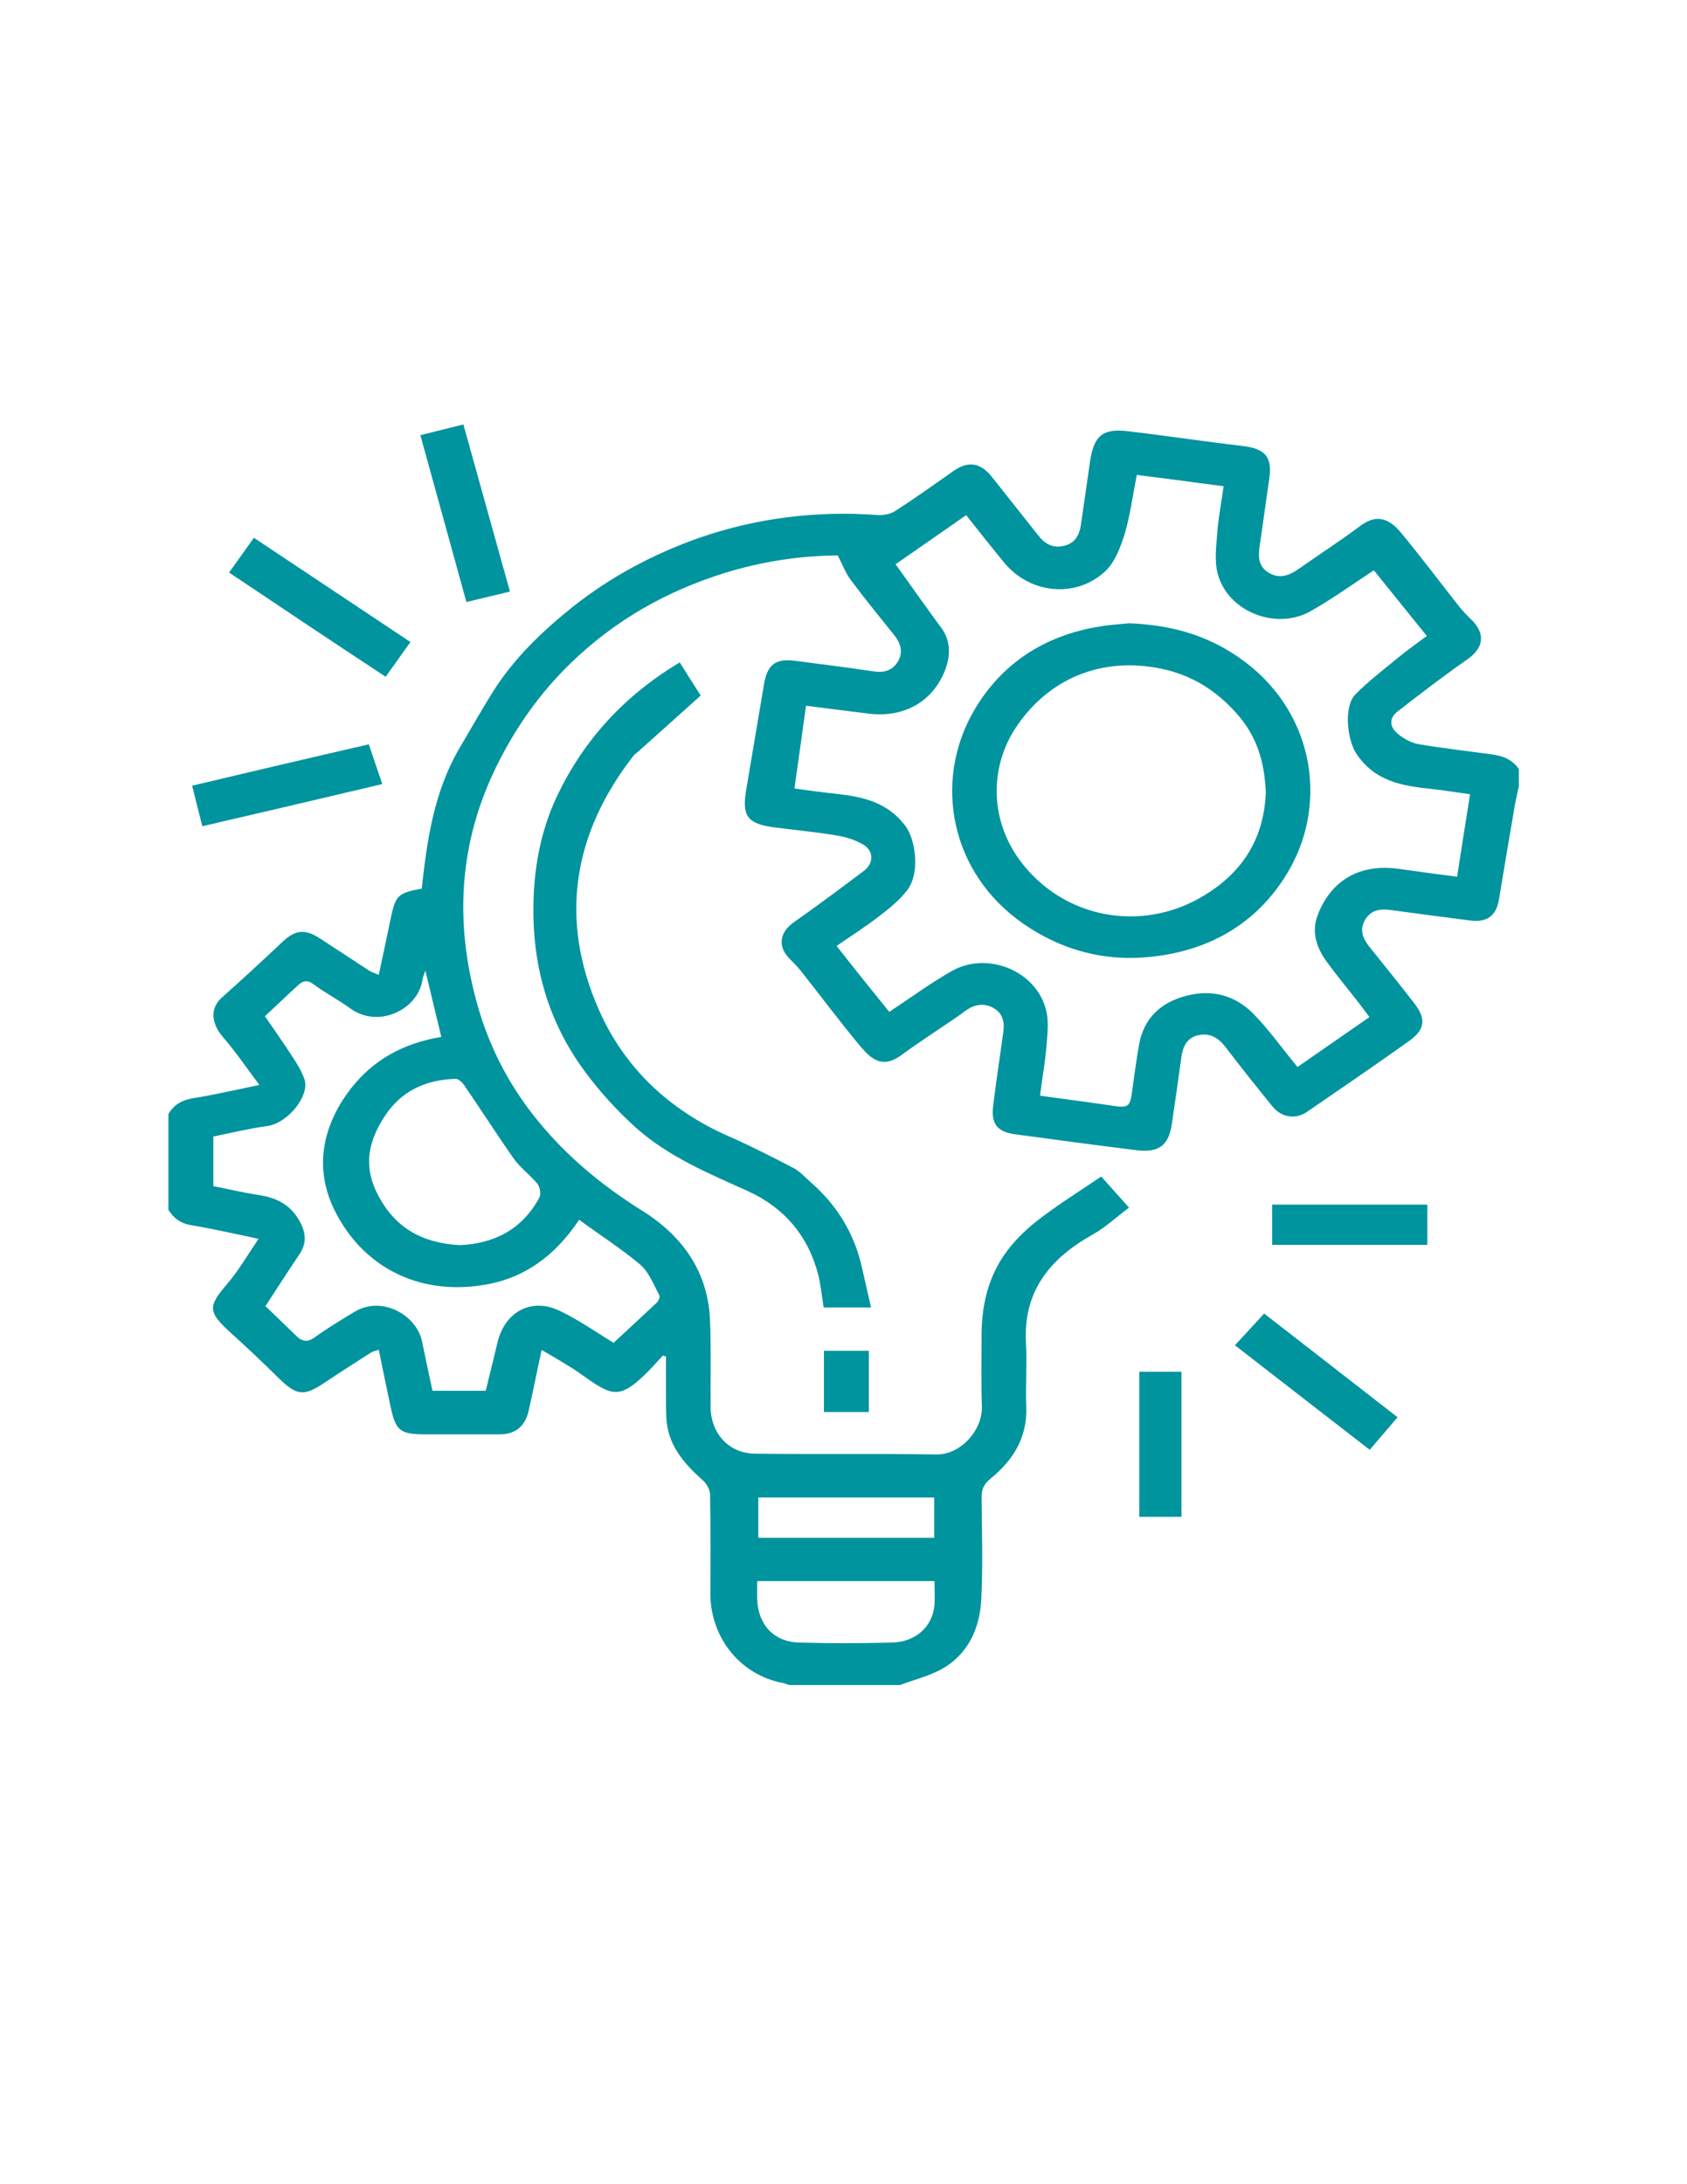 <?xml version="1.0" encoding="UTF-8"?>
<svg xmlns="http://www.w3.org/2000/svg" xmlns:xlink="http://www.w3.org/1999/xlink" version="1.1" id="Ebene_1" x="0px" y="0px" viewBox="0 0 612 792" style="enable-background:new 0 0 612 792;" xml:space="preserve">
<style type="text/css">
	.st0{display:none;fill:#FFFFFF;}
	.st1{fill:#00949E;}
</style>
<g>
	<path class="st0" d="M551,285.1c0,108.6,0,217.3,0,325.9c-74.8,0-149.6,0-224.4,0c5.7-2.3,12.1-3.7,17.1-7   c8.3-5.6,11.9-14.7,12.4-24.5c0.5-12.2,0.2-24.4,0.1-36.6c0-2.9,0.8-4.7,3.2-6.7c8.1-6.6,13.5-14.8,13-25.9   c-0.3-7.7,0.3-15.5-0.1-23.2c-1-18.9,8.7-30.8,24.3-39.5c4.6-2.6,8.5-6.3,13.1-9.7c-3.7-4.1-6.9-7.7-10.1-11.3   c-7.6,5.2-15.1,9.8-22,15.1c-4.4,3.4-8.6,7.3-12,11.7c-6.7,8.8-9.3,19.2-9.4,30.1c-0.1,8.8-0.3,17.6,0.1,26.3   c0.3,8.5-7.6,17.8-16.7,17.6c-21.9-0.4-43.8,0-65.7-0.3c-9.4-0.1-15.9-7.4-16-16.7c-0.1-10.4,0.2-20.8-0.2-31.2   c-0.7-18-10-31.1-24.8-40.3c-15-9.4-28.2-20.4-39.2-34.4c-8.9-11.3-15.5-23.9-19.6-37.4c-9.1-30.1-8.2-59.9,5.9-88.8   c6.9-14.2,15.6-26.6,26.9-37.6c16.1-15.7,35-26.3,56.3-33c13.6-4.2,27.5-6.2,40.8-6.3c1.8,3.5,2.9,6.5,4.8,9   c5.1,6.7,10.4,13.3,15.7,19.9c2.4,3.1,3.5,6.3,1.2,9.8c-2.1,3.3-5.3,3.9-9,3.3c-9.4-1.4-18.9-2.6-28.3-3.8   c-6.9-0.9-9.9,1.4-11.1,8.3c-2.2,12.8-4.3,25.7-6.5,38.5c-1.6,9.6,0.5,12.4,10.1,13.6c7.7,1,15.4,1.7,23,3c3.3,0.5,6.6,1.7,9.4,3.3   c3.8,2.3,3.9,6.8,0.3,9.4c-8.4,6.4-16.9,12.7-25.5,18.7c-5.2,3.6-6,8.9-1.5,13.3c1.4,1.3,2.7,2.7,3.9,4.2   c7.3,9.2,14.3,18.6,21.8,27.6c4.1,4.9,8.1,8,14.8,3.1c6.6-4.8,13.4-9.2,20.1-13.8c1.2-0.8,2.4-1.8,3.6-2.6c3.1-2.1,6.4-2.6,9.7-0.7   c3.3,1.8,4.1,5,3.6,8.5c-1.2,9-2.6,18-3.7,26.9c-0.8,6.6,1.4,9.5,8,10.4c14.7,2,29.5,4,44.3,5.8c7.8,1,11.3-1.8,12.5-9.5   c1.2-7.9,2.3-15.9,3.4-23.8c0.5-3.9,1.9-7.4,6.1-8.4c4.3-1,7.4,0.8,10,4.3c5.6,7.3,11.3,14.4,17.1,21.6c3.1,3.9,8.2,4.7,12.4,1.9   c12.3-8.5,24.7-17,36.9-25.6c6-4.2,6.5-8.1,2-13.9c-5.3-6.9-10.9-13.7-16.3-20.5c-2.4-3-3.6-6.2-1.4-9.8c2.2-3.6,5.6-4,9.4-3.4   c9.6,1.3,19.2,2.6,28.8,3.8c6.1,0.8,9.4-1.7,10.3-7.7c1.9-11.7,3.9-23.3,5.9-35C550.1,289.1,550.6,287.1,551,285.1z M246.6,240.2   c-20,11.9-34.7,27.9-44.4,48.3c-6.1,12.8-8.6,26.6-8.7,40.7c-0.2,21.9,5.6,42,18.8,59.6c5.5,7.3,11.7,14.2,18.5,20.3   c11.8,10.5,26.3,16.4,40.5,22.9c13.2,6,22.1,16.3,25.6,30.6c1,3.8,1.3,7.8,1.9,11.6c5.7,0,11,0,17.2,0c-1.1-5-2.2-9.4-3.2-14   c-2.7-12.6-9.1-23-18.8-31.5c-2-1.8-3.9-3.9-6.2-5.1c-7.7-4-15.5-8-23.5-11.5c-21.6-9.5-38-25-47.2-46.2   c-14.2-32.7-9.1-63.8,12.9-92c0.5-0.7,1.3-1.1,2-1.7c7.2-6.5,14.5-13,22.2-19.9C252,248.8,249.4,244.7,246.6,240.2z M448,487.8   c16.4,12.8,32.5,25.3,48.8,37.9c3.5-4.1,6.8-8,10.1-11.8c-16.2-12.6-32.3-25.1-48.4-37.6C455,480.2,451.6,483.9,448,487.8z    M413.3,497.4c0,17.7,0,35.1,0,52.6c5.3,0,10.3,0,15.3,0c0-17.7,0-35.2,0-52.6C423.3,497.4,418.4,497.4,413.3,497.4z M517.8,436.8   c-18.9,0-37.5,0-56.3,0c0,5,0,9.6,0,14.6c18.9,0,37.5,0,56.3,0C517.8,446.4,517.8,441.8,517.8,436.8z M315.2,512   c0-7.6,0-14.9,0-22.2c-5.7,0-11,0-16.3,0c0,7.5,0,14.7,0,22.2C304.4,512,309.7,512,315.2,512z"></path>
	<path class="st1" d="M551,285.1c-0.4,2-0.9,4-1.3,6c-2,11.7-4,23.3-5.9,35c-1,5.9-4.2,8.4-10.3,7.7c-9.6-1.2-19.2-2.5-28.8-3.8   c-3.8-0.5-7.2-0.2-9.4,3.4c-2.2,3.6-1,6.8,1.4,9.8c5.4,6.8,11,13.6,16.3,20.5c4.5,5.8,4,9.7-2,13.9c-12.2,8.7-24.5,17.1-36.9,25.6   c-4.1,2.8-9.2,2-12.4-1.9c-5.8-7.1-11.5-14.3-17.1-21.6c-2.6-3.4-5.7-5.3-10-4.3c-4.3,1-5.6,4.5-6.1,8.4c-1.1,8-2.2,15.9-3.4,23.8   c-1.1,7.7-4.7,10.4-12.5,9.5c-14.8-1.8-29.5-3.8-44.3-5.8c-6.6-0.9-8.8-3.8-8-10.4c1.1-9,2.5-18,3.7-26.9c0.5-3.5-0.3-6.6-3.6-8.5   c-3.3-1.8-6.6-1.4-9.7,0.7c-1.2,0.8-2.4,1.8-3.6,2.6c-6.7,4.6-13.6,9-20.1,13.8c-6.7,4.9-10.7,1.7-14.8-3.1   c-7.5-9-14.5-18.4-21.8-27.6c-1.2-1.5-2.5-2.8-3.9-4.2c-4.5-4.4-3.7-9.7,1.5-13.3c8.6-6,17.1-12.4,25.5-18.7   c3.5-2.7,3.5-7.2-0.3-9.4c-2.8-1.7-6.2-2.8-9.4-3.3c-7.6-1.3-15.3-2-23-3c-9.7-1.3-11.7-4.1-10.1-13.6c2.2-12.8,4.3-25.7,6.5-38.5   c1.2-6.9,4.2-9.2,11.1-8.3c9.4,1.2,18.9,2.4,28.3,3.8c3.7,0.6,6.9,0,9-3.3c2.2-3.5,1.2-6.8-1.2-9.8c-5.3-6.6-10.6-13.1-15.7-19.9   c-1.9-2.5-3-5.6-4.8-9c-13.3,0.1-27.2,2.1-40.8,6.3c-21.3,6.6-40.2,17.3-56.3,33c-11.3,11-20,23.5-26.9,37.6   c-14.1,28.9-15,58.7-5.9,88.8c4.1,13.4,10.7,26.1,19.6,37.4c11,14,24.2,25,39.2,34.4c14.8,9.2,24.2,22.3,24.8,40.3   c0.4,10.4,0.1,20.8,0.2,31.2c0.1,9.3,6.6,16.6,16,16.7c21.9,0.3,43.8-0.1,65.7,0.3c9.2,0.2,17.1-9.1,16.7-17.6   c-0.3-8.8-0.1-17.6-0.1-26.3c0.1-11,2.7-21.3,9.4-30.1c3.3-4.4,7.6-8.4,12-11.7c6.9-5.3,14.4-9.9,22-15.1   c3.2,3.6,6.4,7.2,10.1,11.3c-4.6,3.4-8.5,7.1-13.1,9.7c-15.6,8.7-25.4,20.6-24.3,39.5c0.4,7.7-0.2,15.5,0.1,23.2   c0.4,11.1-4.9,19.3-13,25.9c-2.4,2-3.2,3.8-3.2,6.7c0.1,12.2,0.5,24.4-0.1,36.6c-0.4,9.8-4,18.9-12.4,24.5c-5,3.4-11.3,4.8-17.1,7   c-13.4,0-26.8,0-40.2,0c-0.7-0.2-1.4-0.6-2.1-0.7c-16.2-3-26.7-17.1-26.5-33c0.1-11.8,0.1-23.5-0.1-35.3c0-1.8-1.3-4.1-2.7-5.3   c-7.1-6.3-12.9-13.1-13.2-23.2c-0.1-2.5-0.1-5.1-0.1-7.6c0-4.7,0-9.3,0-14c-0.4-0.1-0.7-0.3-1.1-0.4c-2.2,2.4-4.3,4.8-6.7,7.1   c-7.7,7.3-10.9,7.8-18.2,3c-2.6-1.7-5.1-3.6-7.7-5.3c-3.7-2.3-7.4-4.5-11.4-6.8c-1.7,7.7-3.1,14.9-4.7,22   c-1.3,5.7-4.8,8.6-10.6,8.6c-8.9,0-17.9,0-26.8,0c-9.4,0-10.9-1.3-12.8-10.5c-1.4-6.6-2.8-13.3-4.2-20.2c-1.3,0.5-2.2,0.6-2.9,1.1   c-5.6,3.6-11.3,7.2-16.8,10.9c-7.5,5-10.1,4.7-16.6-1.7c-5.8-5.7-11.7-11.3-17.8-16.8c-7.9-7.2-7.8-9.3-1-17.2   c4.2-4.9,7.5-10.6,11.5-16.5c-8.6-1.8-16.4-3.6-24.2-4.9c-3.9-0.6-6.5-2.4-8.5-5.6c0-11.6,0-23.2,0-34.8c2.1-3.4,4.9-5,9-5.7   c7.7-1.2,15.3-3,24-4.8c-4.6-6.1-8.5-11.9-13-17.1c-4.5-5.1-5-10.6-0.7-14.5c7.5-6.7,14.9-13.5,22.2-20.4c4.5-4.2,8-4.6,13.2-1.3   c6,3.9,11.9,7.8,17.9,11.7c1,0.7,2.2,1,3.7,1.7c1.5-7.1,2.9-13.4,4.2-19.8c1.9-9.1,2.5-9.8,11.4-11.5c1.9-17.5,4.4-34.9,13.5-50.6   c4.1-7,8.1-14,12.4-20.9c7.6-12,17.7-21.7,28.8-30.6c14-11.1,29.5-19.3,46.3-25.2c20.7-7.1,41.9-9.7,63.7-8.2   c2.2,0.2,4.9-0.1,6.7-1.2c7.4-4.7,14.5-9.8,21.6-14.8c5.3-3.7,9.8-2.9,13.9,2.3c5.6,7.1,11.2,14.1,16.8,21.2   c2.4,3.1,5.4,4.7,9.3,3.7c3.9-0.9,5.5-3.7,6.1-7.4c1.1-7.7,2.2-15.3,3.3-22.9c1.4-9.7,4.6-12.4,14.1-11.2   c13.7,1.6,27.4,3.7,41.2,5.3c8.4,1,11,4,9.7,12.3c-1.2,7.9-2.2,15.9-3.4,23.8c-0.6,3.9-0.6,7.6,3.3,9.9c4,2.4,7.6,0.9,11.1-1.6   c7.4-5.2,15-10.1,22.2-15.5c5.3-3.9,9.9-3.2,14.6,2.5c7.3,8.8,14.1,17.9,21.2,26.9c1.4,1.7,2.9,3.3,4.5,4.8   c5.1,5.1,4.3,10.2-1.6,14.3c-8.6,6-17,12.4-25.3,18.9c-3.1,2.4-3,5.5,0.1,8.1c2.1,1.7,4.7,3.2,7.3,3.7c8.8,1.5,17.7,2.5,26.5,3.7   c4.1,0.5,7.7,1.8,10.1,5.4C551,280.9,551,283,551,285.1z M322.6,366.9c7.6-5,14.8-10.3,22.5-14.7c13-7.5,30.9-0.2,34.4,14.1   c1,3.9,0.5,8.3,0.2,12.4c-0.5,6.1-1.6,12.2-2.4,18.6c9.3,1.3,18,2.4,26.7,3.7c5.3,0.8,6,0.2,6.7-5.3c0.8-5.6,1.5-11.2,2.5-16.8   c1.7-9.7,7.9-15.4,17.1-17.8c9.4-2.5,17.9-0.2,24.6,6.7c5.7,5.9,10.5,12.7,15.8,19.1c8.8-6.1,17.3-12,26.1-18.1   c-1.4-1.9-2.6-3.5-3.9-5.2c-3.9-5-8-9.9-11.7-15c-3.6-5-5.5-10.7-3.2-16.7c4.9-13,15.7-18.9,29.8-16.8c6.9,1,13.8,1.9,20.8,2.8   c1.6-10.2,3.1-19.9,4.7-29.9c-4.4-0.6-9.1-1.4-13.8-1.9c-10.7-1.1-20.8-2.7-27.5-12.9c-3.3-5.1-4.6-17-0.3-21.4   c4.8-4.9,10.4-9.1,15.7-13.5c3.2-2.6,6.6-5,10.2-7.7c-6.6-8.2-12.9-16-19.2-23.8c-7.8,5.1-15.1,10.4-22.9,14.8   c-12.6,7.1-30,0.2-33.7-13.4c-1.3-4.7-0.6-10-0.2-15c0.4-5.6,1.5-11.1,2.3-16.9c-5.7-0.7-10.8-1.4-15.9-2.1   c-5.2-0.7-10.5-1.3-15.6-2c-1.5,7.6-2.4,14.7-4.4,21.4c-1.5,4.8-3.5,10.2-7,13.5c-10.6,9.9-27.3,8.4-36.8-3.2   c-4.6-5.6-9.1-11.3-13.7-17.1c-8.8,6.1-17.4,12.1-25.6,17.8c5.7,8,11.1,15.6,16.6,23.1c3.7,5,3.2,10.6,1.2,15.7   c-4.6,11.3-15,16.8-27.2,15.4c-7.6-0.9-15.2-1.9-23.1-2.9c-1.4,10.3-2.8,20-4.2,30c5.7,0.8,10.7,1.5,15.7,2   c9.5,1.1,18.1,3.1,24.5,11.5c3.5,4.5,5.7,16.8,0.7,23.4c-2.7,3.6-6.4,6.5-10,9.3c-4.9,3.8-10.1,7.1-15.6,10.9   C309.9,351.2,316.1,358.9,322.6,366.9z M210.1,442.3c-8.7,13-19.9,21.4-35.1,23.7c-23.6,3.7-43.4-6.9-53.4-26.7   c-6.7-13.2-5.7-27,2.6-40.2c7.4-11.6,17.5-18.7,30.6-22c1.8-0.5,3.6-0.8,5.3-1.1c-2-8.2-3.8-15.9-5.8-24.1c-0.4,1.4-0.8,2.2-1,3.1   c-1.4,11-16,18.2-26.3,10.6c-4.3-3.1-9.1-5.6-13.4-8.8c-2.2-1.6-3.8-1.1-5.4,0.4c-4.1,3.7-8,7.5-12.1,11.3c3.7,5.4,7,10,10,14.7   c1.7,2.5,3.3,5.2,4.3,8c2.2,6-6,16.1-13.4,17.1c-6.6,0.9-13.1,2.5-19.6,3.8c0,6.2,0,12.1,0,18c5.6,1.1,11,2.4,16.4,3.2   c6.6,1,11.7,3.6,15,9.7c2.2,4.1,2.5,7.8-0.1,11.7c-4.1,6.1-8.1,12.3-12.4,18.9c3.9,3.8,7.7,7.4,11.4,11c2.1,2,4,2.1,6.5,0.3   c4.6-3.3,9.4-6.2,14.2-9.1c10.2-6.3,22.8,1.2,24.7,10.6c1.2,5.9,2.5,11.9,3.8,17.9c6.4,0,12.6,0,19.3,0c1.5-6,2.9-11.8,4.3-17.6   c2.7-11.1,12.3-16.3,22.5-11.4c6.8,3.2,13,7.6,19.6,11.6c5.3-4.9,10.5-9.7,15.7-14.6c0.6-0.6,1.2-2,0.9-2.6   c-2.1-3.9-3.8-8.5-7-11.2C225.4,452.8,217.6,447.8,210.1,442.3z M166.7,451.5c12.4-0.5,22.7-5.6,29-17.3c0.6-1.2,0.2-3.7-0.7-4.9   c-2.6-3.2-6.1-5.7-8.5-9c-6.2-8.8-12-17.9-18.1-26.8c-0.7-1-2.1-2.4-3.2-2.3c-10.5,0.3-19.4,4.2-25.4,13.2c-6,9-8.2,18-2.9,28.5   C143.2,445.2,153,450.7,166.7,451.5z M339,573.3c-21.7,0-42.9,0-64.3,0c0,2.4-0.1,4.5,0,6.6c0.3,9.2,6,15.5,15.3,15.7   c11.1,0.3,22.3,0.3,33.5,0c8.8-0.2,14.8-5.8,15.5-13.6C339.2,579.3,339,576.4,339,573.3z M338.9,543c-21.5,0-42.7,0-63.8,0   c0,5.1,0,9.8,0,14.6c21.4,0,42.5,0,63.8,0C338.9,552.7,338.9,548,338.9,543z"></path>
	<path class="st0" d="M551,278.8c-2.4-3.6-6-4.9-10.1-5.4c-8.9-1.1-17.7-2.2-26.5-3.7c-2.6-0.4-5.2-2-7.3-3.7   c-3.1-2.5-3.1-5.7-0.1-8.1c8.3-6.5,16.7-12.9,25.3-18.9c5.9-4.1,6.7-9.2,1.6-14.3c-1.6-1.5-3.1-3.1-4.5-4.8   c-7.1-8.9-13.9-18.1-21.2-26.9c-4.7-5.7-9.3-6.4-14.6-2.5c-7.3,5.4-14.9,10.2-22.2,15.5c-3.5,2.5-7.1,4-11.1,1.6   c-3.8-2.3-3.9-6-3.3-9.9c1.2-7.9,2.2-15.9,3.4-23.8c1.3-8.4-1.3-11.3-9.7-12.3c-13.7-1.6-27.4-3.7-41.2-5.3   c-9.5-1.1-12.7,1.6-14.1,11.2c-1.1,7.6-2.3,15.3-3.3,22.9c-0.5,3.7-2.2,6.5-6.1,7.4c-3.9,0.9-6.9-0.7-9.3-3.7   c-5.6-7.1-11.2-14.1-16.8-21.2c-4.1-5.2-8.6-5.9-13.9-2.3c-7.2,5-14.3,10.1-21.6,14.8c-1.8,1.1-4.5,1.3-6.7,1.2   c-21.8-1.5-43.1,1.1-63.7,8.2c-16.8,5.8-32.3,14-46.3,25.2c-11.1,8.8-21.2,18.5-28.8,30.6c-4.3,6.8-8.4,13.9-12.4,20.9   c-9.1,15.6-11.6,33.1-13.5,50.6c-8.9,1.7-9.6,2.4-11.4,11.5c-1.3,6.4-2.7,12.7-4.2,19.8c-1.5-0.7-2.7-1-3.7-1.7   c-6-3.9-11.9-7.8-17.9-11.7c-5.1-3.3-8.6-2.9-13.2,1.3c-7.4,6.8-14.8,13.7-22.2,20.4c-4.3,3.9-3.8,9.4,0.7,14.5   c4.5,5.2,8.4,10.9,13,17.1c-8.7,1.8-16.3,3.6-24,4.8c-4.1,0.6-6.9,2.3-9,5.7c0-83.6,0-167.2,0-250.8c163.3,0,326.7,0,490,0   C551,194.9,551,236.9,551,278.8z M83.1,207.6c19.1,12.7,37.9,25.3,56.8,37.9c3.2-4.5,5.9-8.3,9-12.6   c-19.1-12.7-37.8-25.2-56.8-37.8C88.9,199.4,86.2,203.2,83.1,207.6z M169.2,218.3c5.4-1.3,10.4-2.5,15.7-3.8   c-5.7-20.5-11.2-40.4-16.9-60.6c-5.2,1.3-10.1,2.5-15.6,3.9C158.1,178.2,163.5,197.9,169.2,218.3z M73.4,299.6   c22-5.1,43.4-10.1,65.4-15.3c-1.7-5-3.3-9.7-4.9-14.4c-10.8,2.5-21.4,4.9-31.9,7.4c-10.6,2.5-21.3,5-32.2,7.6   C71,290.1,72.1,294.6,73.4,299.6z"></path>
	<path class="st0" d="M61,438.7c2,3.2,4.6,5,8.5,5.6c7.9,1.2,15.7,3.1,24.2,4.9c-4.1,5.9-7.3,11.6-11.5,16.5c-6.8,7.9-6.9,10,1,17.2   c6,5.5,11.9,11.1,17.8,16.8c6.5,6.4,9.2,6.7,16.6,1.7c5.5-3.7,11.2-7.3,16.8-10.9c0.7-0.4,1.6-0.6,2.9-1.1c1.5,7,2.9,13.6,4.2,20.2   c1.9,9.2,3.4,10.5,12.8,10.5c8.9,0,17.9,0,26.8,0c5.8,0,9.3-2.9,10.6-8.6c1.6-7.1,3.1-14.2,4.7-22c4,2.4,7.7,4.5,11.4,6.8   c2.6,1.7,5.1,3.6,7.7,5.3c7.3,4.8,10.5,4.3,18.2-3c2.3-2.2,4.5-4.7,6.7-7.1c0.4,0.1,0.7,0.3,1.1,0.4c0,4.7,0,9.3,0,14   c0,2.5,0,5.1,0.1,7.6c0.2,10.1,6.1,16.9,13.2,23.2c1.4,1.2,2.7,3.5,2.7,5.3c0.2,11.7,0.2,23.5,0.1,35.3c-0.2,16,10.4,30.1,26.5,33   c0.7,0.1,1.4,0.5,2.1,0.7c-75,0-150.1,0-225.3,0C61,553.6,61,496.1,61,438.7z"></path>
	<path class="st1" d="M246.6,240.2c2.8,4.5,5.4,8.6,7.6,12c-7.7,6.9-14.9,13.4-22.2,19.9c-0.6,0.6-1.4,1.1-2,1.7   c-22.1,28.2-27.2,59.3-12.9,92c9.2,21.2,25.6,36.7,47.2,46.2c8,3.5,15.8,7.5,23.5,11.5c2.3,1.2,4.2,3.3,6.2,5.1   c9.7,8.4,16.1,18.9,18.8,31.5c1,4.5,2.1,9,3.2,14c-6.2,0-11.5,0-17.2,0c-0.6-3.8-1-7.8-1.9-11.6c-3.6-14.3-12.4-24.6-25.6-30.6   c-14.2-6.4-28.7-12.4-40.5-22.9c-6.8-6.1-13.1-13-18.5-20.3c-13.1-17.6-19-37.7-18.8-59.6c0.1-14.1,2.6-27.9,8.7-40.7   C211.9,268.2,226.6,252.1,246.6,240.2z"></path>
	<path class="st1" d="M448,487.8c3.6-3.9,7-7.6,10.6-11.5c16.1,12.5,32.2,25,48.4,37.6c-3.3,3.9-6.6,7.7-10.1,11.8   C480.6,513.1,464.5,500.6,448,487.8z"></path>
	<path class="st1" d="M413.3,497.4c5.1,0,10,0,15.3,0c0,17.5,0,34.9,0,52.6c-5,0-10,0-15.3,0C413.3,532.5,413.3,515.1,413.3,497.4z"></path>
	<path class="st1" d="M517.8,436.8c0,5.1,0,9.6,0,14.6c-18.8,0-37.4,0-56.3,0c0-4.9,0-9.6,0-14.6   C480.3,436.8,498.8,436.8,517.8,436.8z"></path>
	<path class="st1" d="M315.2,512c-5.5,0-10.8,0-16.3,0c0-7.5,0-14.7,0-22.2c5.4,0,10.7,0,16.3,0C315.2,497.1,315.2,504.5,315.2,512z   "></path>
	<path class="st0" d="M322.6,366.9c-6.5-8-12.7-15.7-19.3-24c5.5-3.9,10.7-7.2,15.6-10.9c3.6-2.8,7.3-5.7,10-9.3   c5-6.5,2.8-18.8-0.7-23.4c-6.4-8.4-15.1-10.5-24.5-11.5c-5-0.6-10-1.3-15.7-2c1.4-10,2.8-19.7,4.2-30c7.9,1,15.5,2,23.1,2.9   c12.3,1.5,22.6-4.1,27.2-15.4c2-5,2.5-10.6-1.2-15.7c-5.5-7.5-10.8-15.1-16.6-23.1c8.2-5.7,16.7-11.7,25.6-17.8   c4.7,5.8,9.1,11.5,13.7,17.1c9.5,11.6,26.2,13.1,36.8,3.2c3.5-3.3,5.6-8.7,7-13.5c2-6.7,2.9-13.8,4.4-21.4c5.2,0.7,10.4,1.3,15.6,2   c5.1,0.7,10.3,1.4,15.9,2.1c-0.8,5.8-1.9,11.3-2.3,16.9c-0.4,5-1,10.3,0.2,15c3.7,13.6,21.1,20.5,33.7,13.4   c7.8-4.4,15.1-9.7,22.9-14.8c6.3,7.8,12.6,15.6,19.2,23.8c-3.7,2.8-7,5.1-10.2,7.7c-5.3,4.4-10.9,8.6-15.7,13.5   c-4.3,4.4-3,16.3,0.3,21.4c6.6,10.2,16.8,11.8,27.5,12.9c4.7,0.5,9.4,1.3,13.8,1.9c-1.6,10-3.1,19.7-4.7,29.9   c-7.1-0.9-14-1.8-20.8-2.8c-14.1-2.1-24.9,3.8-29.8,16.8c-2.3,6-0.3,11.7,3.2,16.7c3.7,5.2,7.8,10,11.7,15c1.3,1.6,2.5,3.3,3.9,5.2   c-8.7,6.1-17.2,12-26.1,18.1c-5.2-6.4-10.1-13.2-15.8-19.1c-6.6-6.9-15.2-9.2-24.6-6.7c-9.3,2.4-15.4,8.2-17.1,17.8   c-1,5.6-1.7,11.2-2.5,16.8c-0.8,5.6-1.5,6.1-6.7,5.3c-8.7-1.2-17.4-2.4-26.7-3.7c0.9-6.3,1.9-12.4,2.4-18.6   c0.4-4.1,0.8-8.5-0.2-12.4c-3.6-14.3-21.4-21.6-34.4-14.1C337.4,356.6,330.2,361.9,322.6,366.9z M409.6,226   c-2.7,0.3-6.7,0.5-10.7,1.2c-19.9,3.2-35.7,13.5-45.6,30.7c-14.7,25.6-8.5,58.7,18.1,77.1c14.9,10.3,31.3,14.1,49.1,11.6   c20.7-2.9,37-13.3,47.3-31.2c14.4-25.1,8.7-58.8-18.7-77.3C437.4,230.2,424.7,226.6,409.6,226z"></path>
	<path class="st0" d="M210.1,442.3c7.6,5.5,15.4,10.4,22.3,16.4c3.2,2.7,4.8,7.3,7,11.2c0.3,0.5-0.3,2-0.9,2.6   c-5.1,4.9-10.4,9.7-15.7,14.6c-6.6-4-12.8-8.4-19.6-11.6c-10.2-4.9-19.9,0.3-22.5,11.4c-1.4,5.8-2.9,11.7-4.3,17.6   c-6.7,0-12.9,0-19.3,0c-1.3-6-2.6-11.9-3.8-17.9c-1.9-9.4-14.5-16.8-24.7-10.6c-4.8,2.9-9.7,5.8-14.2,9.1c-2.6,1.8-4.4,1.7-6.5-0.3   c-3.7-3.6-7.5-7.2-11.4-11c4.3-6.5,8.3-12.7,12.4-18.9c2.7-4,2.3-7.7,0.1-11.7c-3.3-6.1-8.4-8.8-15-9.7c-5.4-0.8-10.8-2.1-16.4-3.2   c0-5.9,0-11.8,0-18c6.5-1.3,13-2.9,19.6-3.8c7.4-1,15.6-11.1,13.4-17.1c-1-2.8-2.7-5.5-4.3-8c-3.1-4.7-6.3-9.3-10-14.7   c4.1-3.8,8-7.6,12.1-11.3c1.6-1.5,3.2-2,5.4-0.4c4.3,3.1,9.1,5.6,13.4,8.8c10.3,7.5,24.9,0.3,26.3-10.6c0.1-0.9,0.5-1.7,1-3.1   c2,8.2,3.8,15.9,5.8,24.1c-1.7,0.4-3.5,0.7-5.3,1.1c-13.1,3.3-23.2,10.4-30.6,22c-8.4,13.2-9.3,27-2.6,40.2   c10,19.8,29.8,30.4,53.4,26.7C190.1,463.7,201.3,455.3,210.1,442.3z"></path>
	<path class="st0" d="M166.7,451.5c-13.7-0.8-23.5-6.3-29.7-18.5c-5.3-10.5-3.1-19.5,2.9-28.5c6-9,14.9-12.9,25.4-13.2   c1.1,0,2.5,1.3,3.2,2.3c6.1,8.9,11.9,18,18.1,26.8c2.4,3.3,5.9,5.8,8.5,9c0.9,1.1,1.3,3.7,0.7,4.9   C189.4,445.9,179.2,451,166.7,451.5z"></path>
	<path class="st0" d="M339,573.3c0,3.1,0.2,5.9,0,8.7c-0.7,7.8-6.7,13.4-15.5,13.6c-11.1,0.3-22.3,0.3-33.5,0   c-9.3-0.3-15-6.5-15.3-15.7c-0.1-2.1,0-4.1,0-6.6C296.2,573.3,317.4,573.3,339,573.3z"></path>
	<path class="st0" d="M338.9,543c0,4.9,0,9.6,0,14.6c-21.3,0-42.4,0-63.8,0c0-4.8,0-9.5,0-14.6C296.2,543,317.3,543,338.9,543z"></path>
	<path class="st1" d="M83.1,207.6c3.2-4.5,5.9-8.2,9-12.6c18.9,12.6,37.7,25.1,56.8,37.8c-3.1,4.3-5.8,8.1-9,12.6   C120.9,232.9,102.2,220.4,83.1,207.6z"></path>
	<path class="st1" d="M169.2,218.3c-5.6-20.4-11.1-40.1-16.7-60.5c5.5-1.4,10.4-2.6,15.6-3.9c5.6,20.2,11.2,40.1,16.9,60.6   C179.6,215.8,174.6,217,169.2,218.3z"></path>
	<path class="st1" d="M73.4,299.6c-1.3-5-2.4-9.6-3.7-14.7c10.9-2.6,21.6-5.1,32.2-7.6c10.5-2.5,21.1-4.9,31.9-7.4   c1.6,4.8,3.2,9.4,4.9,14.4C116.7,289.5,95.4,294.5,73.4,299.6z"></path>
	<path class="st1" d="M409.6,226c15.1,0.6,27.8,4.2,39.4,12.1c27.4,18.6,33.1,52.2,18.7,77.3c-10.3,17.9-26.6,28.3-47.3,31.2   c-17.8,2.5-34.1-1.3-49.1-11.6c-26.6-18.4-32.8-51.5-18.1-77.1c9.9-17.2,25.7-27.5,45.6-30.7C402.9,226.5,406.9,226.3,409.6,226z    M459.2,287.2c-0.5-11-3.2-20.2-10.5-28.4c-7.5-8.5-16.4-14-27.3-16.3c-21.9-4.6-41.3,3.7-53,21.5c-10.7,16.3-9.7,39.8,9.2,56.2   c15.7,13.6,38.1,15.9,56.6,6C449.9,317.7,458.6,304.9,459.2,287.2z"></path>
	<path class="st0" d="M459.2,287.2c-0.5,17.7-9.3,30.5-25.1,39c-18.4,9.9-40.9,7.6-56.6-6c-18.9-16.4-19.9-40-9.2-56.2   c11.7-17.8,31.2-26,53-21.5c10.9,2.3,19.8,7.8,27.3,16.3C455.9,267,458.7,276.3,459.2,287.2z"></path>
</g>
</svg>
